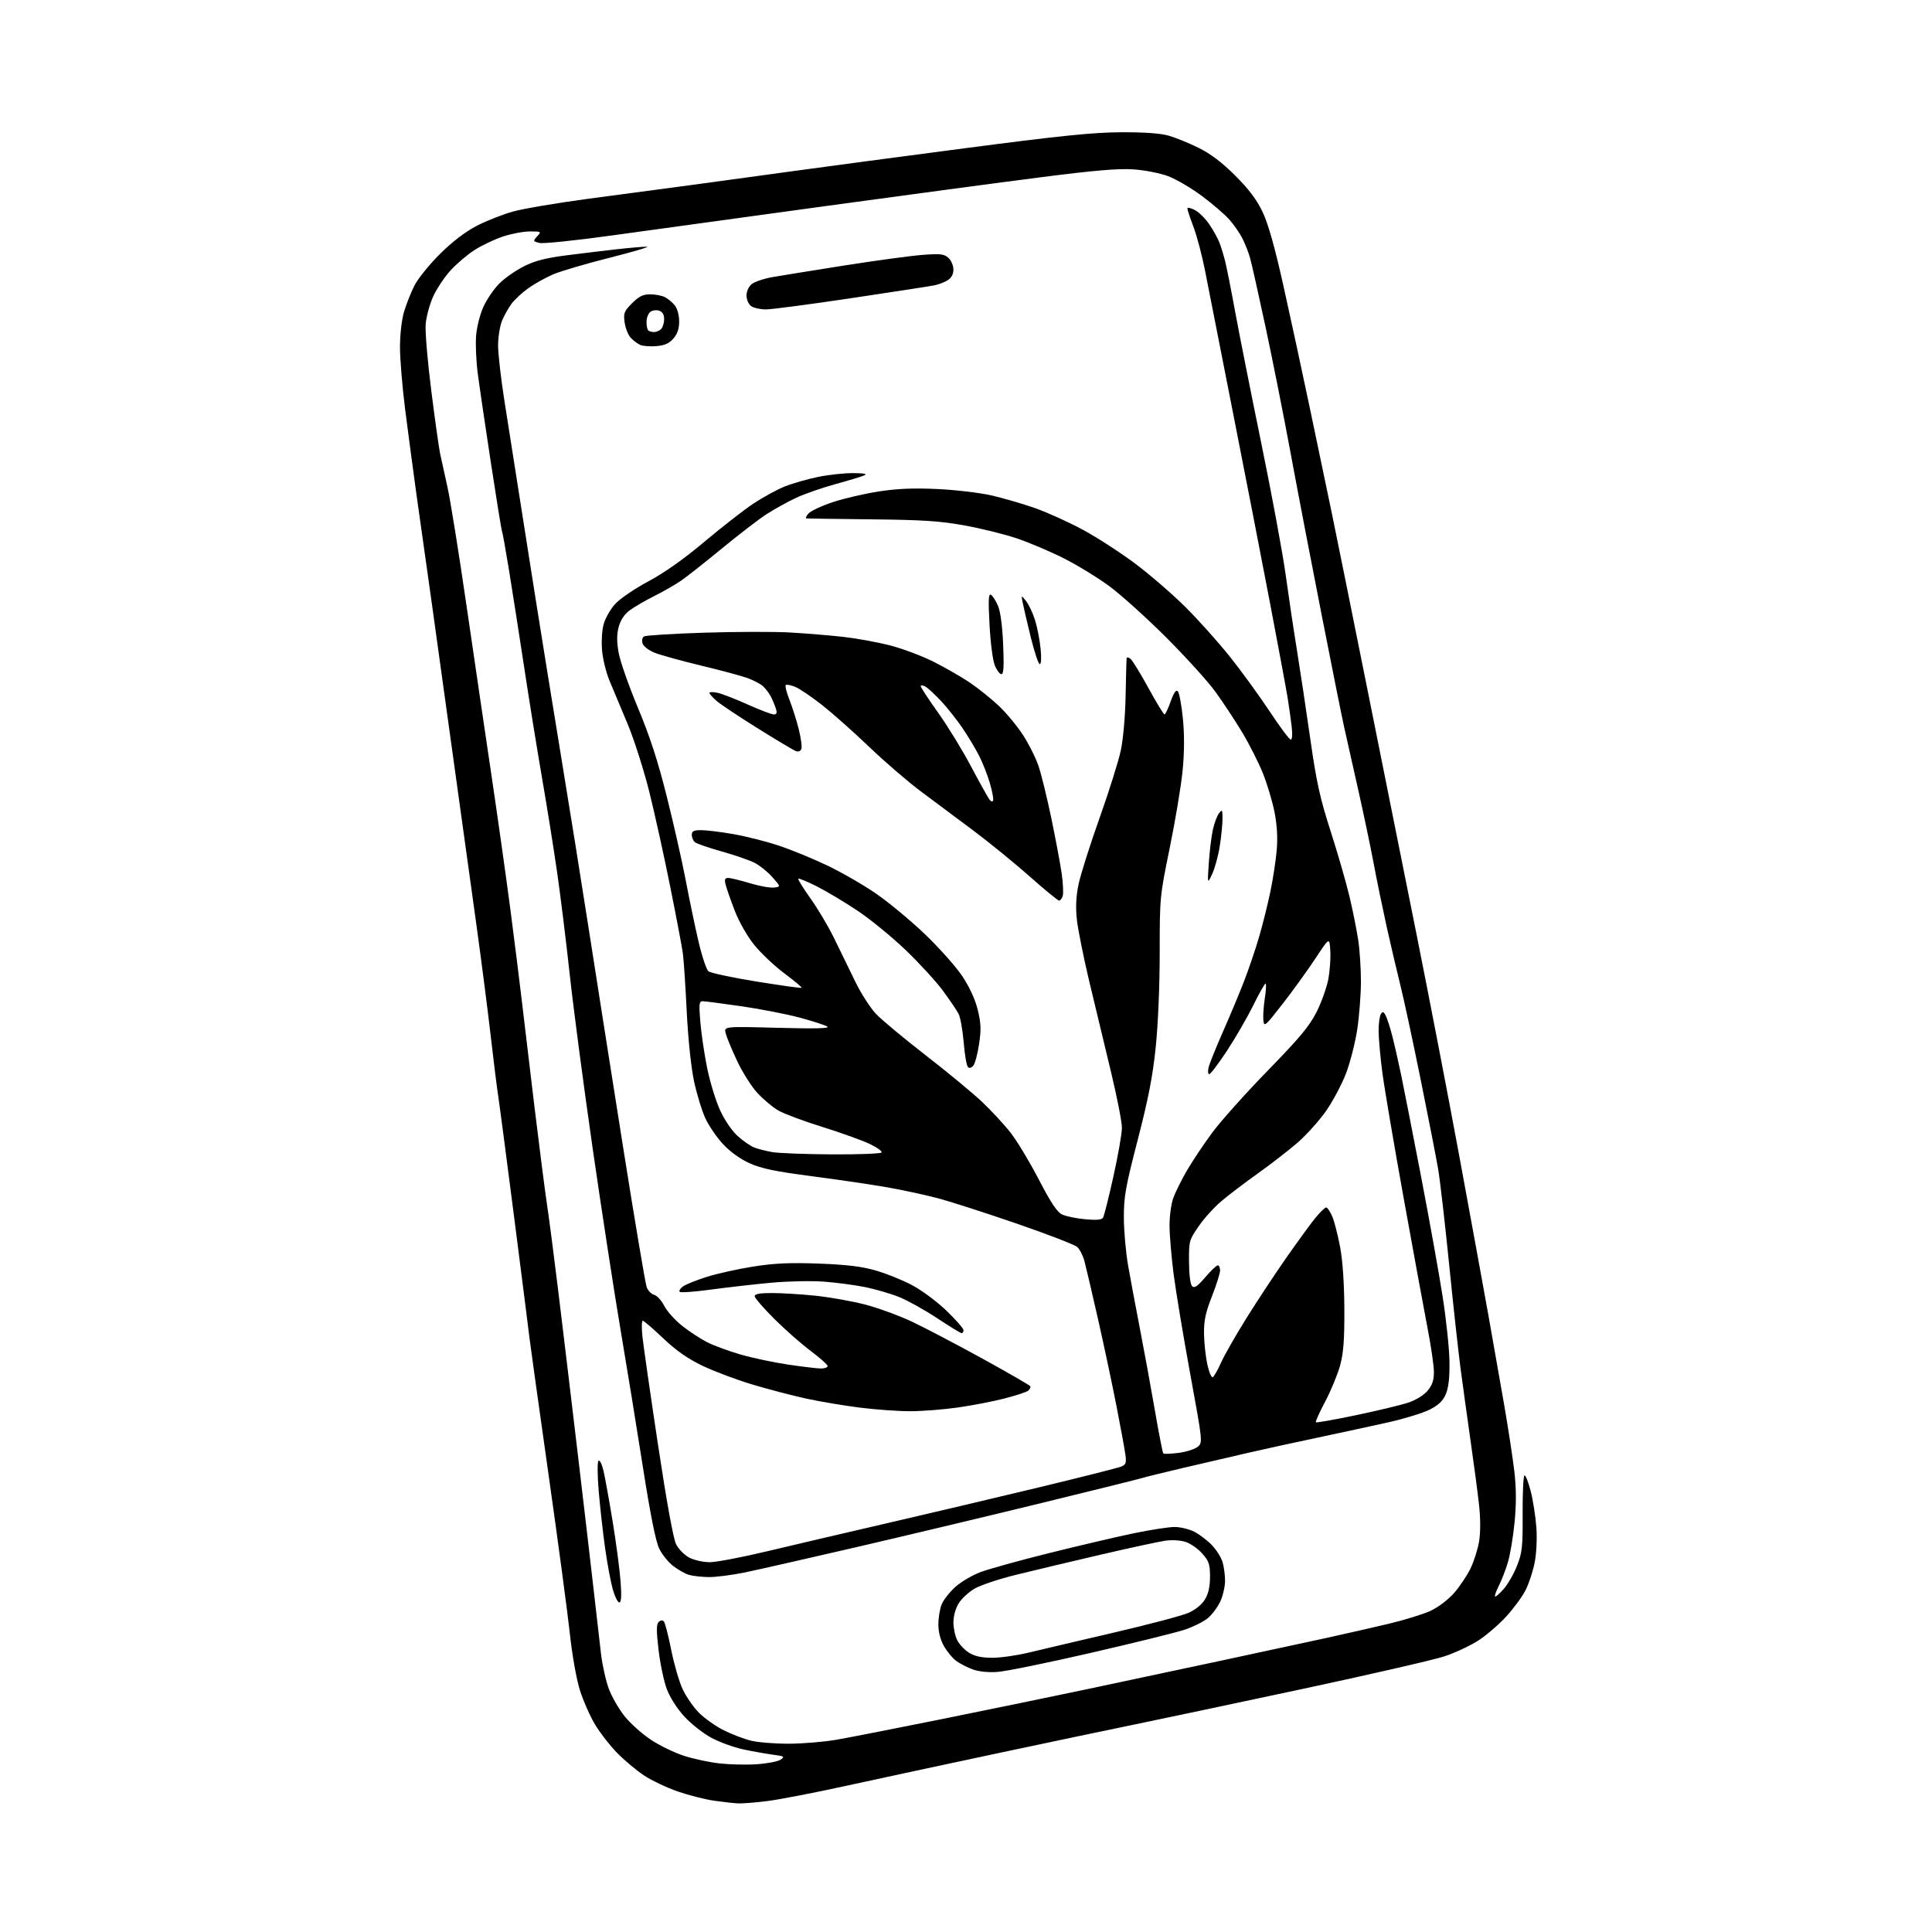 <?xml version="1.0" encoding="UTF-8" standalone="no"?>
<svg 
  version="1.1" 
  xmlns="http://www.w3.org/2000/svg" 
  xmlns:xlink="http://www.w3.org/1999/xlink" 
  xmlns:svg="http://www.w3.org/2000/svg"
  xmlns:rdf="http://www.w3.org/1999/02/22-rdf-syntax-ns#"
  xmlns:cc="http://creativecommons.org/ns#"
  xmlns:dc="http://purl.org/dc/elements/1.1/"
  viewBox="0 0 768 768"
  width="768"
  height="768"
>
<style>svg {background-color: white; }</style>"
<path stroke="none" fill="black" fill-rule="evenodd" d="M293.53,716.88C291.86,716.81 287.57,716.34 284.00,715.83C280.43,715.33 273.88,713.67 269.46,712.15C265.03,710.62 258.96,707.74 255.96,705.74C252.96,703.75 248.16,699.72 245.31,696.80C242.45,693.89 238.50,688.80 236.52,685.50C234.55,682.20 231.85,676.09 230.54,671.93C229.15,667.53 227.47,658.10 226.53,649.43C225.64,641.22 221.82,612.67 218.03,586.00C214.25,559.33 210.89,535.25 210.56,532.50C210.24,529.75 207.50,508.15 204.46,484.50C201.43,460.85 198.53,438.80 198.02,435.50C197.51,432.20 196.16,421.40 195.03,411.50C193.89,401.60 191.37,382.02 189.43,368.00C187.49,353.98 184.37,331.48 182.49,318.00C180.61,304.52 177.24,280.23 175.00,264.00C172.77,247.78 170.28,230.00 169.49,224.50C168.69,219.00 166.92,206.40 165.54,196.50C164.17,186.60 162.14,171.30 161.02,162.50C159.91,153.70 159.00,142.64 159.00,137.93C159.00,132.96 159.68,127.08 160.61,123.93C161.50,120.94 163.36,116.25 164.75,113.50C166.14,110.75 170.70,105.11 174.89,100.96C179.85,96.04 184.94,92.14 189.52,89.77C193.38,87.77 199.89,85.20 204.00,84.07C208.11,82.93 221.61,80.65 233.99,79.00C246.37,77.36 265.05,74.86 275.50,73.46C285.95,72.05 303.95,69.59 315.50,67.99C327.05,66.39 357.88,62.29 384.00,58.87C421.61,53.95 434.41,52.64 445.50,52.58C454.73,52.53 461.20,52.98 464.50,53.91C467.25,54.69 472.65,56.88 476.50,58.79C481.38,61.22 485.80,64.58 491.10,69.88C496.50,75.30 499.62,79.46 501.92,84.30C504.12,88.93 506.74,98.19 510.11,113.30C512.84,125.51 517.53,147.20 520.53,161.50C523.54,175.80 527.58,195.15 529.52,204.50C531.45,213.85 537.73,244.90 543.46,273.50C549.19,302.10 557.94,345.75 562.91,370.50C567.88,395.25 575.61,435.30 580.08,459.50C584.55,483.70 589.73,512.05 591.60,522.50C593.46,532.95 596.32,549.15 597.94,558.50C599.56,567.85 601.38,579.79 601.99,585.03C602.75,591.68 602.78,597.73 602.08,605.03C601.52,610.79 600.33,617.98 599.42,621.00C598.52,624.02 596.90,628.23 595.82,630.35C594.74,632.46 594.06,634.39 594.30,634.63C594.54,634.87 596.10,633.51 597.76,631.62C599.43,629.72 601.82,625.54 603.07,622.33C605.10,617.16 605.34,614.84 605.27,601.75C605.23,593.64 605.55,586.78 605.98,586.51C606.41,586.25 607.53,589.06 608.48,592.76C609.42,596.47 610.43,602.97 610.73,607.20C611.05,611.65 610.76,617.55 610.05,621.17C609.37,624.61 607.76,629.52 606.46,632.08C605.17,634.63 601.72,639.34 598.80,642.54C595.89,645.73 590.89,650.04 587.69,652.11C584.50,654.18 578.42,657.02 574.19,658.42C569.96,659.82 544.23,665.73 517.00,671.55C489.77,677.37 460.07,683.65 451.00,685.51C441.93,687.37 417.62,692.48 397.00,696.86C376.38,701.24 349.15,707.09 336.50,709.86C323.85,712.63 309.69,715.37 305.03,715.95C300.37,716.53 295.19,716.94 293.53,716.88zM300.98,701.30C305.10,701.02 309.31,700.19 310.35,699.47C312.03,698.29 311.73,698.09 307.36,697.53C304.69,697.18 299.42,696.25 295.65,695.45C291.88,694.66 286.12,692.58 282.85,690.84C279.57,689.09 274.70,685.26 272.02,682.33C269.13,679.17 266.29,674.71 265.05,671.40C263.90,668.33 262.43,661.35 261.79,655.89C260.90,648.26 260.90,645.70 261.81,644.79C262.56,644.04 263.33,643.95 263.88,644.55C264.37,645.07 265.67,650.09 266.78,655.69C267.89,661.30 269.92,668.34 271.30,671.34C272.67,674.34 275.63,678.63 277.87,680.87C280.11,683.11 284.54,686.24 287.72,687.82C290.90,689.41 295.75,691.26 298.50,691.94C301.25,692.62 308.03,693.17 313.57,693.15C319.11,693.14 327.66,692.42 332.57,691.56C337.48,690.71 355.90,687.10 373.50,683.55C391.10,680.00 417.20,674.63 431.50,671.61C445.80,668.59 470.10,663.42 485.50,660.12C500.90,656.82 519.80,652.74 527.50,651.06C535.20,649.37 546.45,646.81 552.50,645.36C558.55,643.91 565.85,641.64 568.71,640.31C571.67,638.94 575.67,635.90 577.95,633.32C580.17,630.80 583.12,626.41 584.51,623.57C585.90,620.73 587.46,615.82 587.97,612.67C588.55,609.09 588.54,603.68 587.94,598.22C587.42,593.43 585.89,581.85 584.54,572.50C583.20,563.15 581.40,550.10 580.53,543.50C579.66,536.90 577.62,518.23 575.99,502.00C574.36,485.77 572.41,468.90 571.65,464.50C570.89,460.10 567.74,444.00 564.65,428.71C561.55,413.43 557.92,396.56 556.57,391.21C555.23,385.87 552.78,375.43 551.14,368.00C549.50,360.57 547.18,349.32 546.01,343.00C544.83,336.68 542.04,323.40 539.81,313.50C537.59,303.60 535.11,292.57 534.31,289.00C533.51,285.43 529.49,265.40 525.39,244.50C521.28,223.60 515.71,194.57 513.02,180.00C510.32,165.43 505.85,142.93 503.08,130.00C500.31,117.07 497.53,104.70 496.91,102.50C496.29,100.30 494.92,96.83 493.88,94.78C492.84,92.73 490.53,89.39 488.74,87.35C486.96,85.31 482.02,81.06 477.77,77.90C473.52,74.74 467.46,71.19 464.31,70.02C461.13,68.83 455.02,67.63 450.54,67.33C444.56,66.92 435.20,67.72 414.00,70.43C398.32,72.43 359.40,77.64 327.50,82.01C295.60,86.37 257.71,91.59 243.29,93.59C228.86,95.60 215.89,96.94 214.43,96.57C211.87,95.93 211.84,95.84 213.54,93.95C215.27,92.04 215.21,92.00 210.62,92.00C208.05,92.00 203.19,92.93 199.83,94.06C196.47,95.19 191.43,97.59 188.61,99.40C185.80,101.21 181.55,104.82 179.16,107.42C176.77,110.02 173.65,114.70 172.21,117.82C170.78,120.95 169.43,125.97 169.20,129.00C168.98,132.03 169.98,143.83 171.43,155.23C172.87,166.63 174.45,177.88 174.93,180.23C175.42,182.58 176.73,188.55 177.85,193.50C178.97,198.45 182.37,219.60 185.41,240.50C188.46,261.40 192.95,292.00 195.41,308.50C197.86,325.00 201.22,348.85 202.88,361.50C204.53,374.15 206.59,390.57 207.45,398.00C208.31,405.43 210.59,424.55 212.52,440.50C214.45,456.45 216.68,473.77 217.47,479.00C218.26,484.23 220.28,499.75 221.95,513.50C223.63,527.25 227.05,555.83 229.56,577.00C232.07,598.17 234.99,623.15 236.05,632.50C237.11,641.85 238.40,653.12 238.92,657.55C239.45,661.97 240.85,668.20 242.04,671.39C243.24,674.58 246.09,679.51 248.38,682.34C250.67,685.18 255.37,689.36 258.83,691.64C262.28,693.92 268.18,696.77 271.95,697.98C275.72,699.20 282.11,700.56 286.15,701.00C290.19,701.45 296.87,701.59 300.98,701.30zM396.50,664.62C392.72,664.88 389.04,664.49 386.56,663.57C384.39,662.76 381.46,661.25 380.06,660.21C378.65,659.17 376.49,656.55 375.27,654.41C373.82,651.88 373.03,648.81 373.02,645.72C373.01,643.09 373.61,639.49 374.35,637.72C375.09,635.95 377.50,632.87 379.72,630.87C381.93,628.87 386.38,626.23 389.62,624.99C392.85,623.75 405.18,620.33 417.00,617.39C428.82,614.45 443.95,610.90 450.61,609.52C457.28,608.13 464.61,607.00 466.90,607.00C469.20,607.00 472.75,607.86 474.79,608.91C476.83,609.96 479.97,612.36 481.77,614.23C483.56,616.10 485.48,619.17 486.02,621.06C486.56,622.94 486.99,626.29 486.98,628.49C486.97,630.70 486.13,634.32 485.12,636.54C484.11,638.76 481.89,641.76 480.18,643.20C478.47,644.64 474.24,646.74 470.78,647.88C467.33,649.01 450.55,653.15 433.50,657.07C416.45,661.00 399.80,664.40 396.50,664.62zM394.50,658.99C397.80,658.99 404.32,658.06 409.00,656.92C413.68,655.79 428.84,652.22 442.70,649.00C456.56,645.78 469.93,642.24 472.42,641.14C475.19,639.91 477.73,637.85 478.97,635.82C480.38,633.51 480.99,630.76 481.00,626.78C481.00,621.84 480.59,620.60 477.95,617.60C476.27,615.69 473.31,613.60 471.38,612.96C469.30,612.27 465.93,612.07 463.18,612.46C460.60,612.83 448.82,615.38 437.00,618.13C425.18,620.88 410.11,624.47 403.52,626.10C396.93,627.74 389.66,630.18 387.36,631.53C385.06,632.88 382.23,635.50 381.09,637.36C379.84,639.37 379.00,642.42 379.00,644.92C379.00,647.22 379.70,650.45 380.55,652.09C381.40,653.74 383.54,655.97 385.30,657.04C387.54,658.41 390.30,658.99 394.50,658.99zM246.18,637.00C245.56,637.00 244.39,634.64 243.58,631.75C242.77,628.86 241.40,621.55 240.55,615.50C239.70,609.45 238.56,599.34 238.02,593.03C237.47,586.62 237.42,581.18 237.90,580.70C238.38,580.22 239.26,581.97 239.90,584.67C240.52,587.33 242.17,596.48 243.57,605.00C244.96,613.52 246.37,624.21 246.70,628.75C247.12,634.53 246.96,637.00 246.18,637.00zM281.64,626.91C278.81,626.87 275.29,626.46 273.82,626.02C272.35,625.58 269.56,624.00 267.62,622.53C265.69,621.05 263.17,617.92 262.04,615.58C260.65,612.72 258.52,602.04 255.52,582.91C253.07,567.29 249.05,542.58 246.58,528.00C244.11,513.42 239.17,481.25 235.59,456.50C232.02,431.75 227.93,400.70 226.49,387.50C225.06,374.30 222.78,355.85 221.43,346.50C220.08,337.15 217.41,320.50 215.51,309.50C213.61,298.50 210.44,278.93 208.48,266.00C206.52,253.07 203.78,235.55 202.40,227.06C201.02,218.57 199.73,211.37 199.53,211.05C199.34,210.74 197.36,198.56 195.14,183.99C192.91,169.42 190.57,153.47 189.93,148.55C189.28,143.62 188.98,136.81 189.26,133.41C189.54,129.92 190.83,124.88 192.21,121.86C193.57,118.91 196.40,114.78 198.51,112.68C200.62,110.57 204.99,107.52 208.21,105.89C212.57,103.69 216.84,102.58 224.79,101.55C230.68,100.79 239.86,99.68 245.19,99.08C250.52,98.49 255.92,98.03 257.19,98.06C258.46,98.09 251.85,100.05 242.50,102.41C233.15,104.77 223.03,107.74 220.00,109.02C216.97,110.30 212.47,112.80 210.00,114.58C207.53,116.36 204.52,119.14 203.32,120.77C202.12,122.40 200.43,125.42 199.57,127.49C198.71,129.55 198.00,134.00 198.00,137.37C198.00,140.74 199.15,150.70 200.54,159.50C201.94,168.30 204.38,183.82 205.97,194.00C207.56,204.18 210.72,224.20 212.98,238.50C215.25,252.80 219.76,280.70 223.01,300.50C226.27,320.30 231.21,351.12 233.99,369.00C236.77,386.88 242.89,425.73 247.58,455.34C252.28,484.95 256.55,510.31 257.07,511.68C257.59,513.06 258.94,514.43 260.06,514.73C261.18,515.02 262.98,516.99 264.06,519.12C265.14,521.24 268.36,524.82 271.20,527.07C274.05,529.32 278.52,532.24 281.13,533.57C283.75,534.89 289.71,537.08 294.38,538.44C299.05,539.79 307.58,541.60 313.32,542.45C319.06,543.30 324.94,544.00 326.38,544.00C327.82,544.00 329.00,543.57 329.00,543.03C329.00,542.50 325.96,539.79 322.25,537.01C318.54,534.23 312.01,528.49 307.75,524.24C303.49,519.99 300.00,515.95 300.00,515.26C300.00,514.37 302.01,514.00 306.89,514.00C310.69,514.00 318.35,514.47 323.92,515.04C329.50,515.61 338.33,517.16 343.56,518.49C348.78,519.81 357.36,522.94 362.61,525.43C367.87,527.92 380.47,534.53 390.61,540.11C400.75,545.70 409.26,550.61 409.52,551.02C409.77,551.44 409.42,552.24 408.74,552.80C408.06,553.37 403.77,554.78 399.22,555.94C394.67,557.11 386.34,558.71 380.72,559.51C375.10,560.31 366.66,560.97 361.96,560.98C357.27,560.99 348.27,560.36 341.96,559.57C335.66,558.78 326.00,557.16 320.50,555.97C315.00,554.77 305.32,552.24 299.00,550.34C292.68,548.44 283.76,545.08 279.19,542.89C273.29,540.04 268.78,536.88 263.58,531.94C259.56,528.13 255.92,525.00 255.50,525.00C255.07,525.00 255.01,527.81 255.37,531.25C255.73,534.69 258.49,553.89 261.51,573.92C264.95,596.76 267.65,611.65 268.75,613.85C269.71,615.77 272.07,618.16 273.98,619.17C275.91,620.18 279.55,621.00 282.13,621.00C284.69,621.00 295.05,619.03 305.14,616.61C315.24,614.20 336.55,609.21 352.50,605.53C368.45,601.84 395.45,595.47 412.50,591.37C429.55,587.26 444.49,583.50 445.69,583.00C447.56,582.23 447.81,581.52 447.37,578.30C447.09,576.21 445.50,567.52 443.83,559.00C442.17,550.48 438.87,534.91 436.49,524.42C434.11,513.92 431.68,503.53 431.09,501.33C430.49,499.12 429.20,496.59 428.22,495.70C427.24,494.81 416.55,490.68 404.47,486.51C392.39,482.35 378.45,477.85 373.50,476.50C368.55,475.16 359.32,473.15 353.00,472.03C346.68,470.92 333.07,468.91 322.77,467.57C308.20,465.67 302.71,464.53 298.04,462.44C294.29,460.76 290.30,457.89 287.45,454.84C284.92,452.14 281.73,447.47 280.35,444.45C278.97,441.43 276.95,434.81 275.87,429.73C274.70,424.21 273.54,413.06 272.98,402.00C272.48,391.82 271.79,381.48 271.45,379.00C271.12,376.52 268.86,364.60 266.43,352.50C264.00,340.40 260.27,323.48 258.14,314.90C256.01,306.33 252.14,294.18 249.53,287.90C246.92,281.63 243.69,273.92 242.36,270.76C241.02,267.60 239.67,262.20 239.35,258.76C239.02,255.17 239.27,250.66 239.94,248.19C240.58,245.82 242.64,242.19 244.51,240.12C246.41,238.01 252.26,234.02 257.73,231.10C264.16,227.66 271.83,222.24 280.02,215.35C286.88,209.58 295.61,202.78 299.40,200.25C303.20,197.72 308.82,194.64 311.90,193.40C314.98,192.17 320.97,190.45 325.21,189.58C329.45,188.71 335.75,188.03 339.21,188.07C343.67,188.12 344.92,188.39 343.50,189.00C342.40,189.48 337.23,191.04 332.00,192.47C326.77,193.91 319.80,196.34 316.50,197.88C313.20,199.42 307.98,202.30 304.91,204.27C301.83,206.24 293.81,212.40 287.07,217.94C280.33,223.49 272.95,229.31 270.66,230.88C268.37,232.45 263.57,235.19 260.00,236.98C256.43,238.76 252.05,241.31 250.28,242.64C248.19,244.20 246.67,246.50 245.95,249.17C245.15,252.14 245.14,255.00 245.91,259.43C246.50,262.81 249.95,272.66 253.57,281.32C258.36,292.80 261.49,302.40 265.08,316.73C267.80,327.54 271.17,342.49 272.59,349.94C274.00,357.40 276.28,368.31 277.65,374.18C279.02,380.06 280.80,385.42 281.61,386.09C282.42,386.77 291.01,388.60 300.70,390.17C310.39,391.74 318.47,392.87 318.66,392.67C318.85,392.48 315.75,389.89 311.78,386.91C307.80,383.94 302.39,378.82 299.76,375.54C296.99,372.08 293.76,366.40 292.07,362.02C290.47,357.87 288.85,353.24 288.47,351.73C287.92,349.56 288.13,349.00 289.49,349.00C290.42,349.00 294.26,349.93 298.02,351.07C301.77,352.21 306.09,353.00 307.62,352.82C310.40,352.50 310.40,352.50 307.04,348.69C305.20,346.60 302.03,344.04 300.00,343.00C297.97,341.96 292.08,339.93 286.91,338.47C281.73,337.02 276.94,335.36 276.25,334.79C275.56,334.22 275.00,332.91 275.00,331.88C275.00,330.37 275.75,330.00 278.75,330.00C280.81,330.00 286.55,330.71 291.50,331.57C296.45,332.43 304.55,334.47 309.50,336.12C314.45,337.76 323.10,341.30 328.72,343.98C334.34,346.66 343.05,351.66 348.08,355.11C353.10,358.55 361.88,365.82 367.59,371.27C373.29,376.72 380.00,384.25 382.50,388.00C385.38,392.33 387.62,397.20 388.65,401.35C389.97,406.69 390.07,409.18 389.20,415.00C388.62,418.92 387.59,422.79 386.92,423.60C386.15,424.52 385.33,424.73 384.75,424.15C384.24,423.64 383.48,419.23 383.08,414.36C382.67,409.49 381.76,404.38 381.04,403.00C380.32,401.62 377.54,397.51 374.85,393.86C372.17,390.21 365.54,382.97 360.12,377.76C354.70,372.56 346.08,365.50 340.95,362.07C335.82,358.64 328.51,354.27 324.71,352.35C320.91,350.44 317.60,349.07 317.35,349.31C317.11,349.56 319.29,353.10 322.21,357.18C325.12,361.26 329.36,368.40 331.62,373.05C333.89,377.70 337.64,385.39 339.95,390.15C342.26,394.91 346.03,400.76 348.33,403.15C350.63,405.54 359.48,412.90 367.99,419.50C376.51,426.10 386.58,434.42 390.37,437.99C394.15,441.56 399.33,447.18 401.88,450.47C404.42,453.76 409.43,462.09 413.00,468.98C417.76,478.15 420.22,481.84 422.21,482.78C423.69,483.49 427.79,484.34 431.32,484.67C435.85,485.09 437.94,484.90 438.48,484.04C438.89,483.36 440.75,475.99 442.60,467.66C444.45,459.32 445.97,450.62 445.98,448.32C445.99,446.02 444.00,435.90 441.57,425.82C439.13,415.74 435.26,399.65 432.98,390.05C430.70,380.46 428.49,369.43 428.07,365.55C427.54,360.64 427.74,356.40 428.73,351.57C429.52,347.76 433.25,335.95 437.04,325.32C440.82,314.70 444.65,302.52 445.55,298.25C446.50,293.77 447.30,284.59 447.45,276.50C447.60,268.80 447.78,262.11 447.86,261.63C447.94,261.15 448.64,261.28 449.42,261.93C450.20,262.58 453.41,267.81 456.55,273.55C459.70,279.30 462.56,284.00 462.90,284.00C463.25,284.00 464.35,281.70 465.35,278.88C466.61,275.33 467.48,274.08 468.21,274.81C468.78,275.38 469.68,280.25 470.21,285.62C470.86,292.20 470.82,298.99 470.09,306.44C469.49,312.52 467.20,326.27 465.00,337.00C461.04,356.32 461.00,356.70 461.00,378.74C461.00,391.87 460.35,407.23 459.42,416.24C458.23,427.82 456.51,436.68 452.29,453.00C447.41,471.85 446.73,475.67 446.75,484.00C446.76,489.23 447.52,497.77 448.43,503.00C449.34,508.23 451.44,519.48 453.10,528.00C454.76,536.52 457.43,551.10 459.04,560.40C460.64,569.69 462.17,577.51 462.43,577.77C462.70,578.03 465.39,577.93 468.43,577.55C471.46,577.17 474.89,576.10 476.04,575.17C478.14,573.47 478.14,573.47 473.10,545.99C470.33,530.87 467.37,513.02 466.51,506.31C465.65,499.61 464.93,491.06 464.91,487.31C464.88,483.57 465.55,478.59 466.39,476.25C467.23,473.91 469.72,468.91 471.92,465.13C474.13,461.35 478.67,454.57 482.02,450.06C485.36,445.55 495.24,434.53 503.97,425.56C516.65,412.55 520.54,407.87 523.33,402.34C525.25,398.53 527.34,392.73 527.98,389.45C528.62,386.18 529.00,381.02 528.82,378.00C528.50,372.50 528.50,372.50 522.90,381.00C519.82,385.68 513.97,393.77 509.90,399.00C502.80,408.12 502.49,408.38 502.20,405.46C502.04,403.79 502.31,399.86 502.80,396.71C503.29,393.57 503.42,391.00 503.07,391.00C502.73,391.00 500.50,394.94 498.13,399.75C495.75,404.56 491.06,412.66 487.71,417.75C484.36,422.84 481.20,427.00 480.70,427.00C480.20,427.00 480.08,425.76 480.45,424.25C480.82,422.74 483.39,416.37 486.16,410.09C488.93,403.81 492.72,394.75 494.57,389.95C496.43,385.14 499.11,377.23 500.53,372.36C501.95,367.49 503.96,359.41 505.00,354.42C506.04,349.42 507.17,341.99 507.52,337.92C507.94,332.95 507.65,327.96 506.64,322.82C505.80,318.60 503.73,311.65 502.02,307.39C500.31,303.13 496.59,295.78 493.76,291.07C490.92,286.36 486.15,279.12 483.15,275.00C480.16,270.88 471.36,261.16 463.60,253.41C455.85,245.66 445.68,236.50 441.02,233.05C436.36,229.61 428.12,224.57 422.71,221.85C417.30,219.14 408.91,215.59 404.05,213.96C399.19,212.33 389.88,210.04 383.36,208.86C373.69,207.11 366.89,206.66 346.50,206.45C332.75,206.30 321.09,206.14 320.60,206.09C320.10,206.04 320.46,205.15 321.40,204.12C322.33,203.08 326.71,201.04 331.13,199.58C335.55,198.12 343.74,196.22 349.33,195.36C356.68,194.23 363.10,193.96 372.50,194.39C379.65,194.72 389.32,195.85 394.00,196.91C398.68,197.97 406.55,200.26 411.50,202.00C416.45,203.75 425.08,207.66 430.68,210.71C436.28,213.75 445.60,219.80 451.38,224.14C457.17,228.49 466.09,236.20 471.20,241.28C476.32,246.37 484.27,255.24 488.87,261.01C493.48,266.78 500.59,276.56 504.68,282.75C508.77,288.94 512.55,294.00 513.09,294.00C513.68,294.00 513.82,291.92 513.45,288.75C513.11,285.86 512.40,280.80 511.87,277.50C511.34,274.20 508.21,257.32 504.90,240.00C501.60,222.68 494.90,188.25 490.02,163.50C485.14,138.75 480.19,113.63 479.04,107.68C477.88,101.73 475.82,93.91 474.47,90.31C473.11,86.71 472.00,83.35 472.00,82.86C472.00,82.36 473.33,82.64 474.95,83.48C476.58,84.32 479.20,86.91 480.77,89.25C482.35,91.59 484.15,94.85 484.77,96.50C485.40,98.15 486.40,101.41 486.99,103.75C487.59,106.09 489.38,115.09 490.96,123.75C492.55,132.41 497.25,156.05 501.40,176.27C505.55,196.49 509.88,219.89 511.04,228.27C512.19,236.65 514.22,250.25 515.56,258.50C516.89,266.75 519.30,282.73 520.90,294.00C523.32,310.96 524.71,317.26 528.97,330.50C531.80,339.30 535.17,351.00 536.47,356.50C537.77,362.00 539.32,369.74 539.91,373.69C540.51,377.65 541.00,385.07 540.99,390.19C540.99,395.31 540.33,403.86 539.53,409.20C538.72,414.53 536.69,422.47 535.01,426.83C533.32,431.19 529.75,437.89 527.06,441.72C524.37,445.55 519.32,451.16 515.84,454.19C512.35,457.22 505.23,462.74 500.00,466.47C494.77,470.19 488.21,475.18 485.42,477.56C482.62,479.93 478.59,484.40 476.47,487.49C472.70,492.95 472.60,493.33 472.65,501.60C472.68,506.73 473.17,510.57 473.88,511.28C474.79,512.19 476.00,511.37 479.11,507.73C481.34,505.13 483.57,503.00 484.08,503.00C484.59,503.00 485.00,503.91 485.00,505.03C485.00,506.15 483.55,510.76 481.78,515.28C479.26,521.68 478.56,524.94 478.61,530.00C478.65,533.58 479.23,539.09 479.91,542.26C480.61,545.52 481.57,547.76 482.13,547.42C482.67,547.09 484.13,544.49 485.39,541.66C486.65,538.82 491.18,530.88 495.47,524.00C499.76,517.12 506.88,506.32 511.31,500.00C515.73,493.68 520.90,486.59 522.79,484.25C524.69,481.91 526.66,480.00 527.17,480.00C527.68,480.00 528.79,481.64 529.63,483.65C530.47,485.66 531.87,491.17 532.75,495.90C533.75,501.34 534.36,510.37 534.40,520.50C534.44,533.00 534.06,537.92 532.65,543.00C531.65,546.58 528.99,552.98 526.74,557.23C524.48,561.49 522.83,565.16 523.07,565.39C523.30,565.62 530.48,564.35 539.01,562.56C547.55,560.78 556.87,558.54 559.73,557.59C562.84,556.56 565.96,554.64 567.47,552.85C569.34,550.63 570.00,548.70 570.00,545.43C570.00,543.00 568.89,535.27 567.53,528.26C566.17,521.24 561.89,497.95 558.02,476.50C554.14,455.05 550.30,432.41 549.48,426.20C548.67,419.98 548.01,412.56 548.02,409.70C548.02,406.84 548.43,403.88 548.91,403.11C549.62,401.99 549.98,402.09 550.81,403.64C551.37,404.69 552.54,408.31 553.42,411.68C554.29,415.06 555.93,422.25 557.05,427.66C558.17,433.07 561.75,451.35 565.01,468.28C568.26,485.21 572.08,506.48 573.49,515.56C574.91,524.64 576.12,536.21 576.19,541.28C576.27,547.70 575.83,551.62 574.73,554.20C573.57,556.91 571.87,558.54 568.31,560.34C565.65,561.69 558.31,563.95 551.99,565.37C545.67,566.78 533.08,569.51 524.00,571.43C514.92,573.35 502.55,576.05 496.50,577.44C490.45,578.83 478.75,581.55 470.50,583.48C462.25,585.42 454.91,587.22 454.19,587.49C453.47,587.76 435.47,592.24 414.19,597.43C392.91,602.63 359.75,610.53 340.50,615.00C321.25,619.46 301.29,623.99 296.14,625.06C290.99,626.12 284.47,626.96 281.64,626.91zM382.25,529.96C381.84,529.94 377.45,527.25 372.50,523.98C367.55,520.72 360.77,516.94 357.44,515.60C354.10,514.26 348.03,512.48 343.94,511.65C339.85,510.82 332.45,509.84 327.50,509.47C322.55,509.10 313.10,509.30 306.50,509.91C299.90,510.52 289.19,511.74 282.70,512.62C276.20,513.51 270.58,513.91 270.20,513.53C269.82,513.15 270.39,512.18 271.48,511.39C272.57,510.59 276.85,508.87 280.98,507.57C285.12,506.26 293.45,504.42 299.50,503.47C307.95,502.14 313.97,501.87 325.50,502.30C336.47,502.71 342.51,503.43 347.98,505.00C352.10,506.17 358.60,508.78 362.44,510.80C366.34,512.85 372.40,517.34 376.20,520.99C379.94,524.59 383.00,528.08 383.00,528.76C383.00,529.44 382.66,529.98 382.25,529.96zM330.69,458.88C341.25,458.95 350.13,458.60 350.43,458.11C350.73,457.62 348.56,456.08 345.60,454.68C342.64,453.28 334.21,450.25 326.86,447.96C319.51,445.67 311.67,442.75 309.44,441.47C307.21,440.19 303.45,437.04 301.08,434.47C298.72,431.91 295.06,426.14 292.97,421.65C290.87,417.17 288.84,412.26 288.47,410.75C287.78,408.00 287.78,408.00 309.14,408.57C324.31,408.97 330.02,408.82 328.85,408.07C327.95,407.49 323.00,405.89 317.85,404.51C312.71,403.13 302.29,401.10 294.70,400.00C287.11,398.90 280.19,398.00 279.31,398.00C277.92,398.00 277.80,399.08 278.39,406.25C278.77,410.79 279.98,419.00 281.09,424.50C282.20,430.00 284.51,437.55 286.22,441.28C288.04,445.26 290.93,449.51 293.21,451.57C295.35,453.51 298.32,455.56 299.80,456.14C301.29,456.72 304.52,457.55 307.00,457.98C309.48,458.41 320.14,458.82 330.69,458.88zM421.00,358.00C420.53,358.00 415.27,353.69 409.32,348.41C403.37,343.14 393.32,334.95 387.00,330.22C380.68,325.49 371.31,318.50 366.19,314.69C361.07,310.88 351.84,302.95 345.69,297.06C339.54,291.17 331.09,283.66 326.93,280.37C322.77,277.08 317.92,273.79 316.15,273.06C314.38,272.33 312.67,272.00 312.34,272.33C312.01,272.66 312.68,275.31 313.83,278.21C314.98,281.12 316.64,286.37 317.52,289.87C318.40,293.38 318.86,296.91 318.55,297.73C318.22,298.60 317.33,298.96 316.38,298.59C315.50,298.25 308.64,294.16 301.14,289.48C293.64,284.81 286.26,279.89 284.75,278.54C283.24,277.20 282.00,275.79 282.00,275.42C282.00,275.05 283.40,275.03 285.11,275.37C286.82,275.71 292.22,277.80 297.11,280.00C302.00,282.20 306.71,284.00 307.57,284.00C308.73,284.00 308.96,283.42 308.44,281.75C308.06,280.51 307.17,278.37 306.48,277.00C305.78,275.62 304.35,273.72 303.30,272.77C302.26,271.83 299.40,270.34 296.95,269.47C294.50,268.60 286.18,266.37 278.45,264.52C270.72,262.66 262.52,260.39 260.24,259.48C257.88,258.54 255.80,256.93 255.43,255.78C255.06,254.60 255.30,253.43 256.02,252.99C256.70,252.57 267.51,251.90 280.05,251.50C292.58,251.10 307.94,251.07 314.17,251.43C320.40,251.79 329.77,252.56 335.00,253.14C340.23,253.72 348.58,255.23 353.56,256.49C358.55,257.76 366.42,260.70 371.06,263.03C375.70,265.36 382.20,269.10 385.50,271.33C388.80,273.56 393.93,277.67 396.90,280.45C399.88,283.23 404.23,288.45 406.58,292.06C408.93,295.67 411.75,301.29 412.85,304.56C413.95,307.83 416.25,317.22 417.96,325.44C419.66,333.66 421.51,343.52 422.05,347.35C422.59,351.18 422.77,355.14 422.45,356.15C422.13,357.17 421.48,358.00 421.00,358.00zM481.88,347.38C479.96,351.50 479.96,351.50 480.51,343.15C480.82,338.56 481.53,332.65 482.09,330.01C482.66,327.38 483.75,324.38 484.53,323.36C485.82,321.65 485.94,321.82 485.97,325.31C485.99,327.40 485.51,332.30 484.90,336.19C484.30,340.08 482.94,345.12 481.88,347.38zM394.79,318.13C394.99,317.53 394.40,314.46 393.49,311.31C392.57,308.16 390.68,303.32 389.27,300.54C387.87,297.77 384.89,292.80 382.66,289.50C380.43,286.20 376.57,281.33 374.09,278.67C371.61,276.02 368.78,273.42 367.79,272.89C366.81,272.36 366.00,272.31 366.00,272.77C366.00,273.24 369.12,277.99 372.93,283.32C376.73,288.66 382.65,298.31 386.06,304.77C389.48,311.22 392.76,317.11 393.35,317.86C394.05,318.74 394.55,318.84 394.79,318.13zM398.09,268.00C397.43,268.00 396.25,266.46 395.47,264.58C394.66,262.64 393.74,255.63 393.36,248.42C392.82,238.28 392.94,235.84 393.94,236.46C394.64,236.89 395.89,238.88 396.74,240.87C397.69,243.11 398.47,248.99 398.77,256.25C399.14,264.94 398.96,268.00 398.09,268.00zM413.32,264.00C412.80,264.00 411.18,259.16 409.73,253.25C408.28,247.34 406.84,241.15 406.52,239.50C405.95,236.50 405.95,236.50 407.92,239.00C409.00,240.37 410.58,243.75 411.44,246.50C412.30,249.25 413.29,254.31 413.64,257.75C414.03,261.53 413.90,264.00 413.32,264.00zM260.97,137.59C258.51,137.80 255.60,137.59 254.50,137.11C253.40,136.63 251.67,135.32 250.67,134.20C249.66,133.07 248.59,130.33 248.29,128.11C247.80,124.47 248.10,123.70 251.27,120.53C254.03,117.77 255.60,117.00 258.47,117.00C260.48,117.00 263.11,117.50 264.32,118.12C265.52,118.73 267.28,120.19 268.23,121.37C269.24,122.62 269.96,125.24 269.98,127.69C269.99,130.64 269.32,132.68 267.72,134.54C266.03,136.50 264.26,137.30 260.97,137.59zM259.97,132.00C260.87,132.00 262.14,131.46 262.80,130.80C263.46,130.14 264.00,128.37 264.00,126.87C264.00,124.99 263.36,123.93 261.95,123.48C260.83,123.13 259.25,123.38 258.45,124.04C257.65,124.70 257.00,126.46 257.00,127.96C257.00,129.45 257.30,130.97 257.67,131.33C258.03,131.70 259.07,132.00 259.97,132.00zM304.44,123.00C302.21,123.00 299.57,122.40 298.57,121.67C297.54,120.92 296.75,119.09 296.75,117.48C296.75,115.78 297.60,113.93 298.85,112.92C300.01,111.98 303.78,110.72 307.23,110.12C310.68,109.52 323.62,107.44 336.00,105.48C348.38,103.53 362.22,101.66 366.76,101.32C373.86,100.79 375.29,100.95 377.01,102.51C378.10,103.50 379.00,105.58 379.00,107.13C379.00,108.97 378.22,110.45 376.75,111.38C375.51,112.16 373.15,113.08 371.50,113.41C369.85,113.75 355.00,116.04 338.50,118.51C322.00,120.98 306.67,123.00 304.44,123.00z" />

</svg>